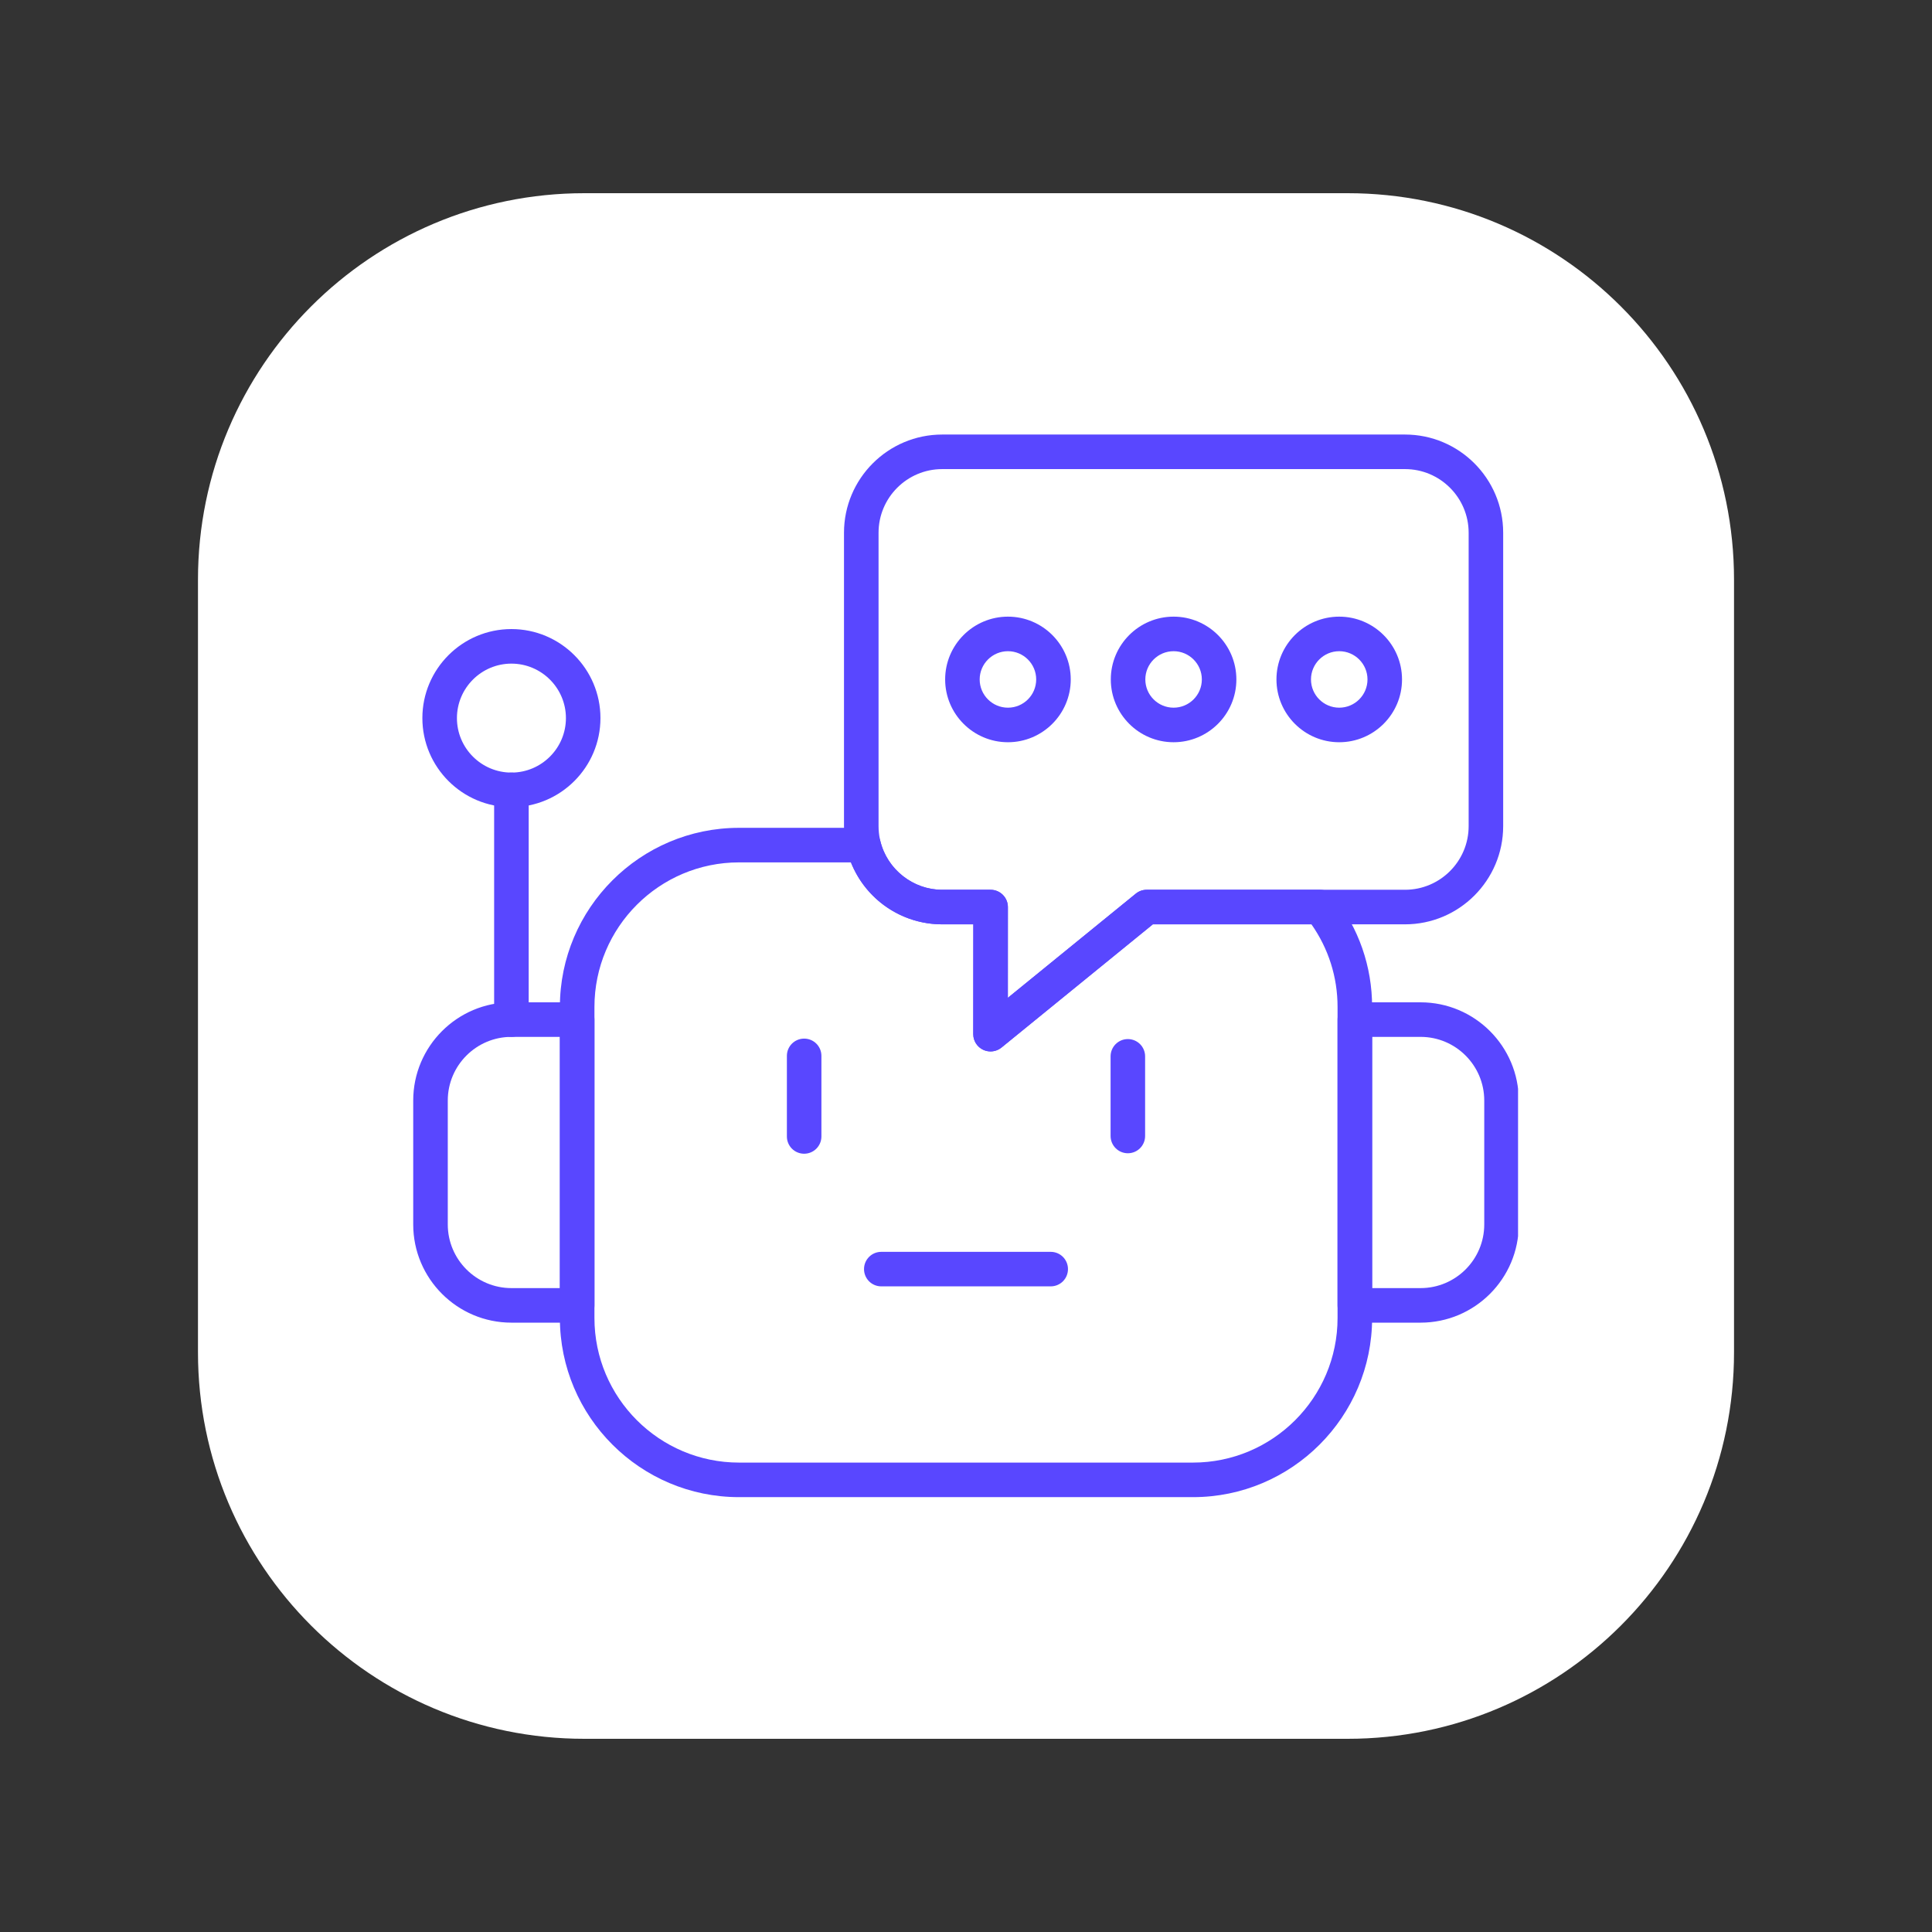 <svg xmlns="http://www.w3.org/2000/svg" xmlns:xlink="http://www.w3.org/1999/xlink" width="320" zoomAndPan="magnify" viewBox="0 0 240 240" height="320" preserveAspectRatio="xMidYMid meet" version="1.0"><rect x="0" y="0" width="240" height="240" fill="#333333" stroke="none"/><defs><clipPath id="5436f06958"><path d="M 24.594 24 L 215.406 24 L 215.406 216 L 24.594 216 Z M 24.594 24 " clip-rule="nonzero"/></clipPath><clipPath id="ba72e241d4"><path d="M 72.594 24 L 167.406 24 C 193.914 24 215.406 45.492 215.406 72 L 215.406 168 C 215.406 194.508 193.914 216 167.406 216 L 72.594 216 C 46.086 216 24.594 194.508 24.594 168 L 24.594 72 C 24.594 45.492 46.086 24 72.594 24 Z M 72.594 24 " clip-rule="nonzero"/></clipPath><clipPath id="9183c6af91"><path d="M 69 102 L 171 102 L 171 185.988 L 69 185.988 Z M 69 102 " clip-rule="nonzero"/></clipPath><clipPath id="942fde1606"><path d="M 51.328 124 L 74 124 L 74 165 L 51.328 165 Z M 51.328 124 " clip-rule="nonzero"/></clipPath><clipPath id="f2e46fde91"><path d="M 166 124 L 188.578 124 L 188.578 165 L 166 165 Z M 166 124 " clip-rule="nonzero"/></clipPath><clipPath id="bf07cd2097"><path d="M 104 53.988 L 187 53.988 L 187 131 L 104 131 Z M 104 53.988 " clip-rule="nonzero"/></clipPath></defs><g clip-path="url(#5436f06958)"><g clip-path="url(#ba72e241d4)"><path fill="#ffffff" d="M 24.594 24 L 215.406 24 L 215.406 216.301 L 24.594 216.301 Z M 24.594 24 " fill-opacity="1" fill-rule="nonzero"/></g></g><g clip-path="url(#9183c6af91)"><path fill="#5947ff" d="M 148.195 185.98 L 91.805 185.98 C 79.535 185.98 69.551 176 69.551 163.73 L 69.551 125.086 C 69.551 112.816 79.535 102.836 91.805 102.836 L 107.273 102.836 C 108.262 102.836 109.125 103.512 109.359 104.477 C 110.211 107.984 113.441 110.531 117.043 110.531 L 123.055 110.531 C 123.625 110.531 124.172 110.754 124.574 111.16 C 124.977 111.562 125.203 112.109 125.203 112.676 L 125.199 123.953 L 141.094 111.012 C 141.477 110.699 141.953 110.531 142.449 110.531 L 163.984 110.531 C 164.645 110.531 165.266 110.832 165.672 111.344 C 168.797 115.309 170.449 120.059 170.449 125.086 L 170.449 163.727 C 170.449 176 160.465 185.98 148.195 185.98 Z M 91.805 107.129 C 81.902 107.129 73.844 115.184 73.844 125.09 L 73.844 163.73 C 73.844 173.633 81.902 181.688 91.805 181.688 L 148.195 181.688 C 158.098 181.688 166.156 173.633 166.156 163.73 L 166.156 125.086 C 166.156 121.375 165.035 117.848 162.91 114.82 L 143.211 114.82 L 124.406 130.133 C 123.762 130.656 122.879 130.762 122.129 130.406 C 121.379 130.051 120.902 129.297 120.902 128.469 L 120.91 114.824 L 117.043 114.824 C 111.977 114.824 107.531 111.73 105.707 107.129 Z M 91.805 107.129 " fill-opacity="1" fill-rule="evenodd"/></g><g clip-path="url(#942fde1606)"><path fill="#5947ff" d="M 71.699 164.305 L 63.531 164.305 C 56.801 164.305 51.332 158.832 51.332 152.105 L 51.332 136.711 C 51.332 129.984 56.801 124.512 63.527 124.512 L 71.699 124.512 C 72.883 124.512 73.844 125.473 73.844 126.66 L 73.844 162.16 C 73.844 163.344 72.883 164.305 71.699 164.305 Z M 63.531 128.805 C 59.172 128.805 55.625 132.352 55.625 136.711 L 55.625 152.105 C 55.625 156.465 59.172 160.012 63.531 160.012 L 69.555 160.012 L 69.555 128.805 Z M 63.531 128.805 " fill-opacity="1" fill-rule="evenodd"/></g><g clip-path="url(#f2e46fde91)"><path fill="#5947ff" d="M 176.469 164.305 L 168.301 164.305 C 167.113 164.305 166.156 163.344 166.156 162.16 L 166.156 126.66 C 166.156 125.473 167.113 124.512 168.301 124.512 L 176.469 124.512 C 183.195 124.512 188.668 129.984 188.668 136.711 L 188.668 152.105 C 188.668 158.832 183.195 164.305 176.469 164.305 Z M 170.449 160.012 L 176.469 160.012 C 180.832 160.012 184.379 156.465 184.379 152.105 L 184.379 136.711 C 184.379 132.352 180.832 128.805 176.473 128.805 L 170.449 128.805 Z M 170.449 160.012 " fill-opacity="1" fill-rule="evenodd"/></g><path fill="#5947ff" d="M 99.895 143.32 C 98.707 143.32 97.75 142.363 97.75 141.176 L 97.75 131.164 C 97.75 129.977 98.707 129.02 99.895 129.02 C 101.082 129.02 102.039 129.977 102.039 131.164 L 102.039 141.176 C 102.039 142.359 101.078 143.32 99.895 143.32 Z M 99.895 143.32 " fill-opacity="1" fill-rule="evenodd"/><path fill="#5947ff" d="M 140.105 143.262 C 138.922 143.262 137.961 142.301 137.961 141.113 L 137.961 131.227 C 137.961 130.039 138.918 129.078 140.105 129.078 C 141.293 129.078 142.25 130.039 142.25 131.227 L 142.25 141.117 C 142.25 142.301 141.293 143.262 140.105 143.262 Z M 140.105 143.262 " fill-opacity="1" fill-rule="evenodd"/><path fill="#5947ff" d="M 130.523 159.797 L 109.477 159.797 C 108.289 159.797 107.332 158.84 107.332 157.652 C 107.332 156.465 108.289 155.508 109.477 155.508 L 130.523 155.508 C 131.711 155.508 132.668 156.465 132.668 157.652 C 132.668 158.84 131.711 159.797 130.523 159.797 Z M 130.523 159.797 " fill-opacity="1" fill-rule="evenodd"/><g clip-path="url(#bf07cd2097)"><path fill="#5947ff" d="M 123.051 130.613 C 122.738 130.613 122.422 130.547 122.129 130.406 C 121.379 130.051 120.902 129.297 120.902 128.469 L 120.91 114.82 L 117.043 114.824 C 110.316 114.824 104.844 109.352 104.844 102.625 L 104.844 66.18 C 104.844 59.453 110.316 53.98 117.043 53.98 L 174.535 53.98 C 181.262 53.98 186.73 59.453 186.73 66.18 L 186.73 102.621 C 186.73 109.352 181.262 114.824 174.535 114.824 L 143.211 114.824 L 124.406 130.133 C 124.016 130.449 123.535 130.613 123.051 130.613 Z M 117.043 58.273 C 112.684 58.273 109.137 61.82 109.137 66.18 L 109.137 102.625 C 109.137 106.984 112.684 110.531 117.043 110.531 L 123.055 110.531 C 123.625 110.531 124.172 110.758 124.574 111.16 C 124.977 111.562 125.203 112.109 125.203 112.68 L 125.199 123.953 L 141.094 111.012 C 141.473 110.699 141.953 110.531 142.445 110.531 L 174.535 110.531 C 178.895 110.531 182.441 106.984 182.441 102.625 L 182.441 66.18 C 182.441 61.82 178.895 58.273 174.535 58.273 Z M 117.043 58.273 " fill-opacity="1" fill-rule="evenodd"/></g><path fill="#5947ff" d="M 125.211 92.203 C 120.91 92.203 117.41 88.703 117.41 84.402 C 117.41 80.102 120.91 76.602 125.211 76.602 C 129.512 76.602 133.012 80.102 133.012 84.402 C 133.012 88.703 129.512 92.203 125.211 92.203 Z M 125.211 80.895 C 123.277 80.895 121.699 82.469 121.699 84.402 C 121.699 86.34 123.273 87.91 125.211 87.91 C 127.148 87.91 128.719 86.34 128.719 84.402 C 128.719 82.469 127.145 80.895 125.211 80.895 Z M 125.211 80.895 " fill-opacity="1" fill-rule="evenodd"/><path fill="#5947ff" d="M 145.789 92.203 C 141.484 92.203 137.988 88.703 137.988 84.402 C 137.988 80.102 141.488 76.602 145.789 76.602 C 150.09 76.602 153.586 80.102 153.586 84.402 C 153.59 88.703 150.09 92.203 145.789 92.203 Z M 145.789 80.895 C 143.852 80.895 142.277 82.469 142.277 84.402 C 142.277 86.34 143.852 87.91 145.789 87.91 C 147.723 87.91 149.297 86.34 149.297 84.402 C 149.297 82.469 147.723 80.895 145.789 80.895 Z M 145.789 80.895 " fill-opacity="1" fill-rule="evenodd"/><path fill="#5947ff" d="M 166.363 92.203 C 162.062 92.203 158.566 88.703 158.566 84.402 C 158.566 80.102 162.062 76.602 166.363 76.602 C 170.664 76.602 174.164 80.102 174.164 84.402 C 174.168 88.703 170.668 92.203 166.363 92.203 Z M 166.363 80.895 C 164.43 80.895 162.855 82.469 162.855 84.402 C 162.855 86.34 164.43 87.91 166.363 87.91 C 168.301 87.91 169.875 86.34 169.875 84.402 C 169.875 82.469 168.301 80.895 166.363 80.895 Z M 166.363 80.895 " fill-opacity="1" fill-rule="evenodd"/><path fill="#5947ff" d="M 63.531 128.805 C 62.344 128.805 61.383 127.844 61.383 126.66 L 61.383 98.117 C 61.383 96.934 62.344 95.973 63.531 95.973 C 64.715 95.973 65.676 96.934 65.676 98.117 L 65.676 126.66 C 65.676 127.844 64.715 128.805 63.531 128.805 Z M 63.531 128.805 " fill-opacity="1" fill-rule="evenodd"/><path fill="#5947ff" d="M 63.531 100.266 C 57.43 100.266 52.469 95.305 52.469 89.203 C 52.469 83.105 57.43 78.145 63.531 78.145 C 69.629 78.145 74.59 83.105 74.59 89.203 C 74.59 95.305 69.629 100.266 63.531 100.266 Z M 63.531 82.438 C 59.801 82.438 56.762 85.473 56.762 89.207 C 56.762 92.938 59.801 95.973 63.531 95.973 C 67.262 95.973 70.301 92.938 70.301 89.207 C 70.301 85.473 67.262 82.438 63.531 82.438 Z M 63.531 82.438 " fill-opacity="1" fill-rule="evenodd"/></svg>